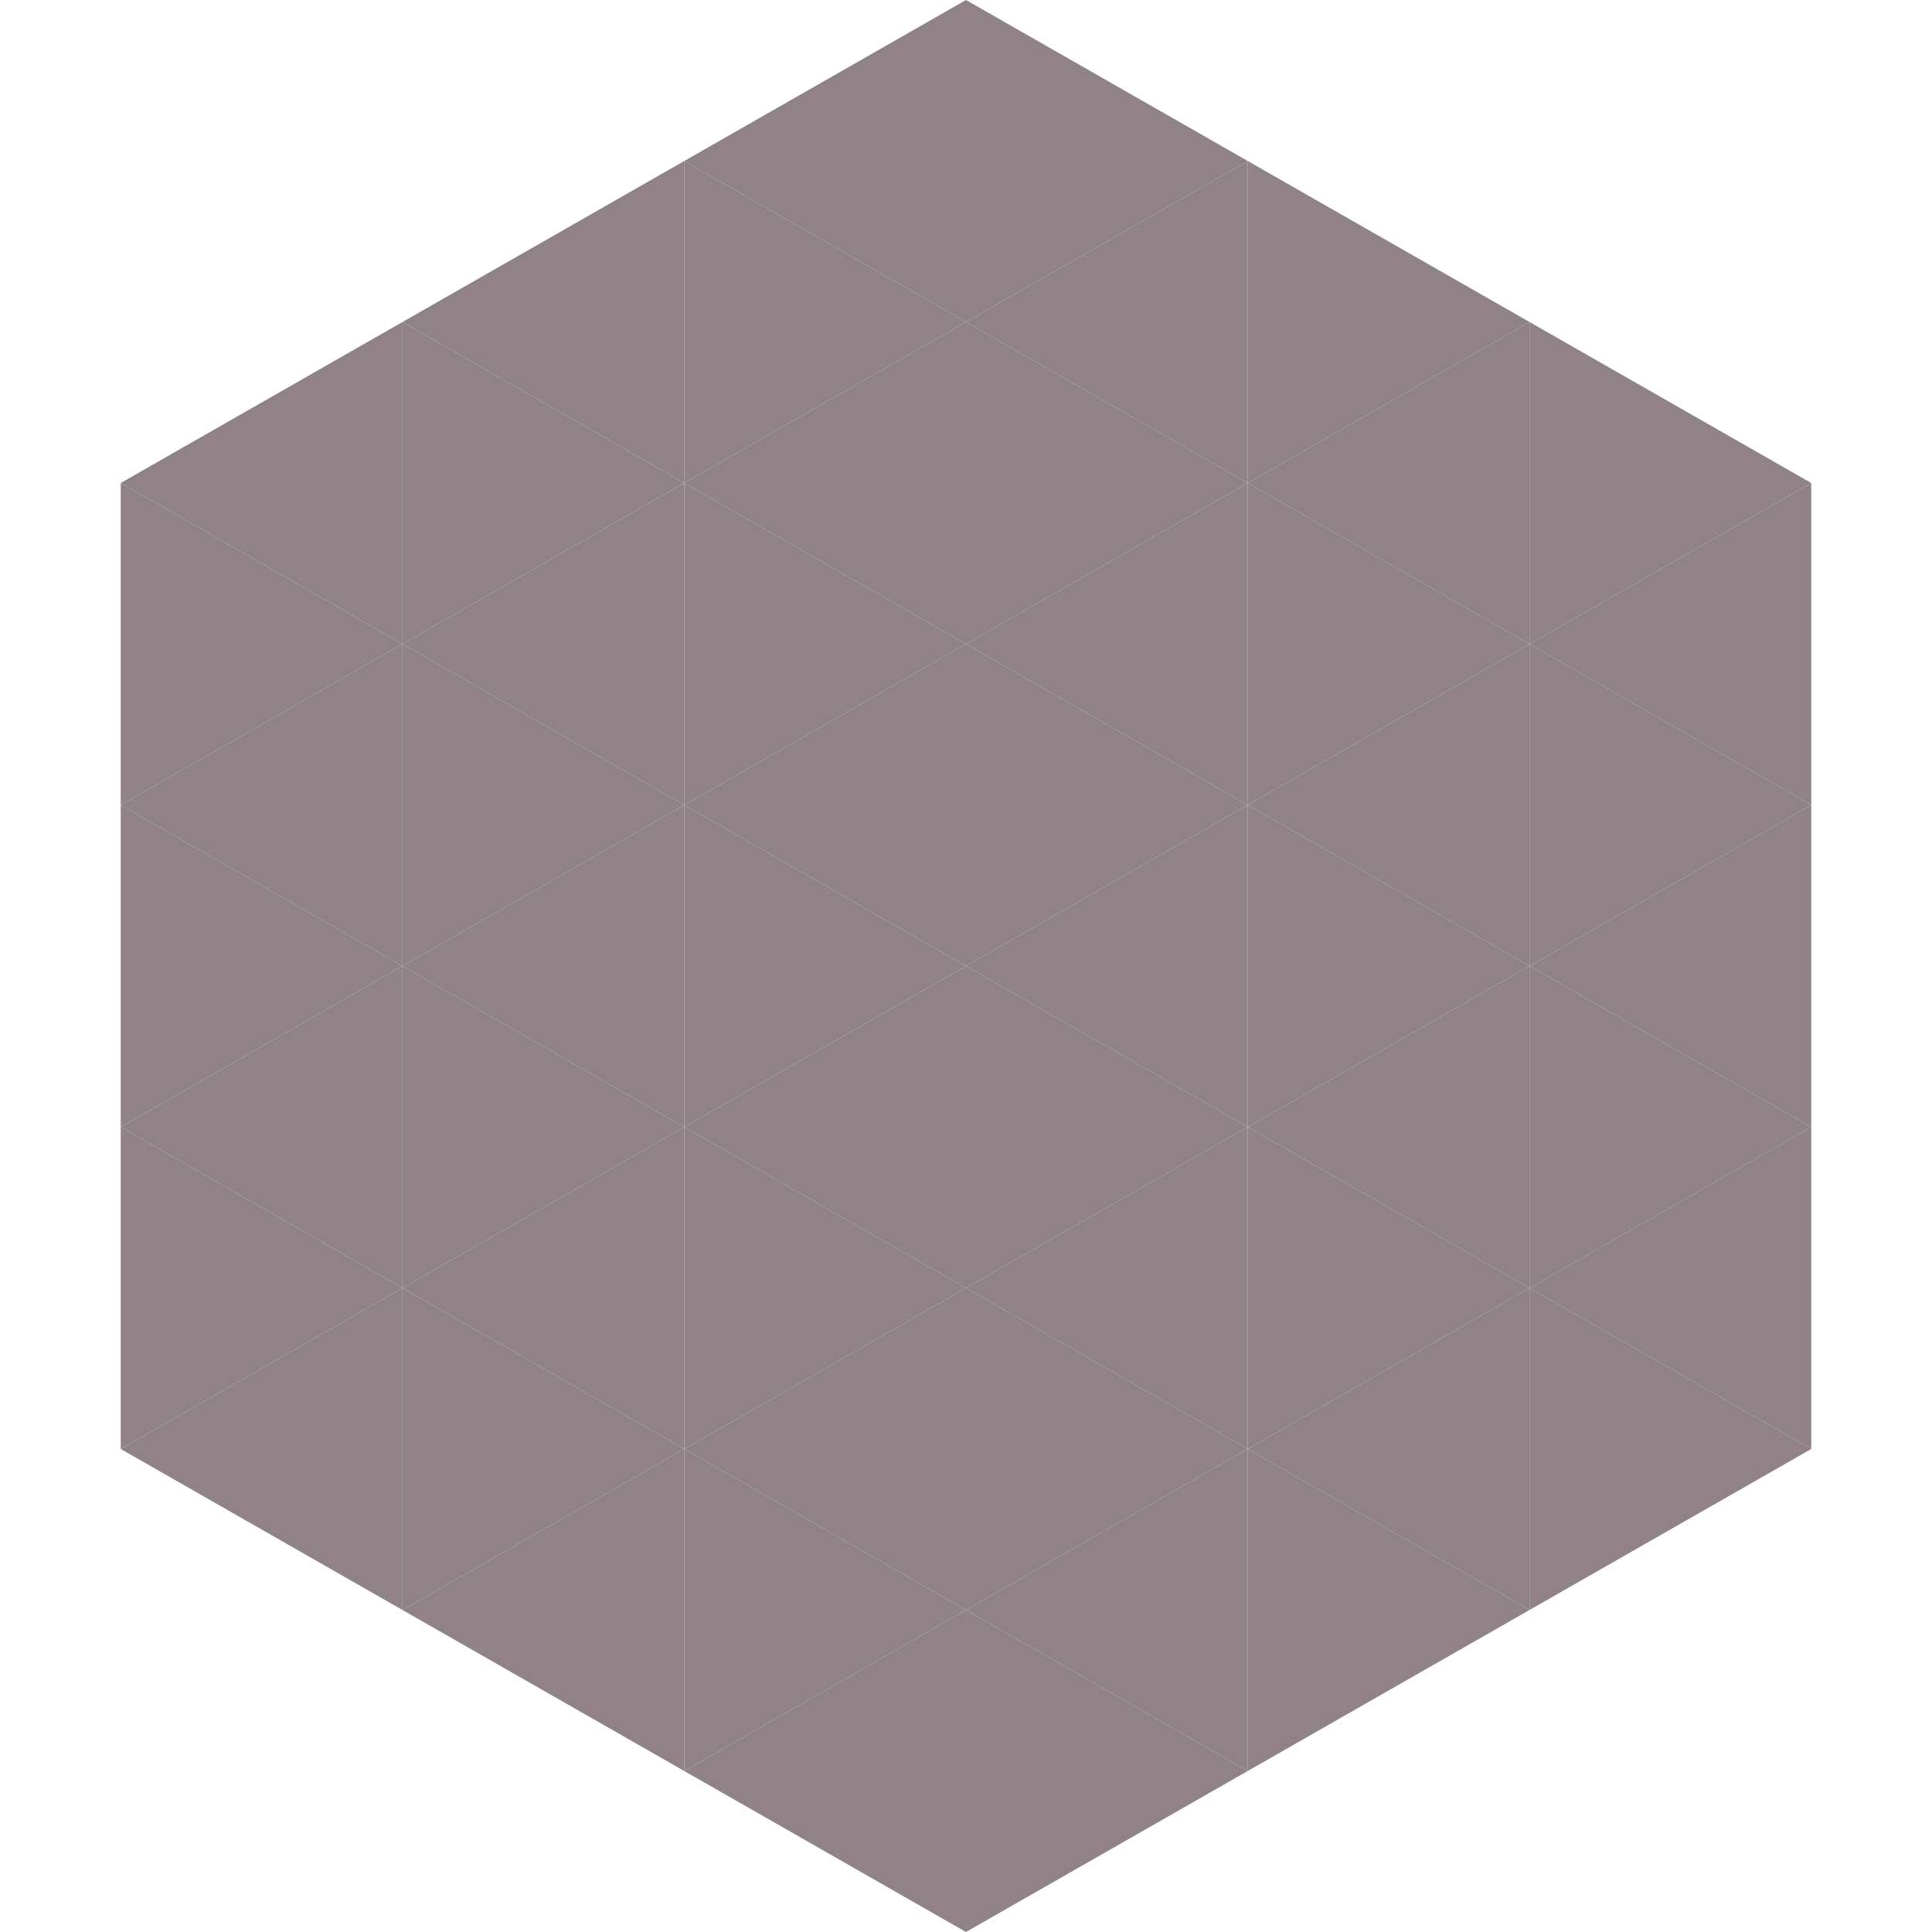 <?xml version="1.0"?>
<!-- Generated by SVGo -->
<svg width="240" height="240"
     xmlns="http://www.w3.org/2000/svg"
     xmlns:xlink="http://www.w3.org/1999/xlink">
<polygon points="50,40 15,60 50,80" style="fill:rgb(144,130,135)" />
<polygon points="190,40 225,60 190,80" style="fill:rgb(144,130,135)" />
<polygon points="15,60 50,80 15,100" style="fill:rgb(144,130,135)" />
<polygon points="225,60 190,80 225,100" style="fill:rgb(144,130,135)" />
<polygon points="50,80 15,100 50,120" style="fill:rgb(144,130,135)" />
<polygon points="190,80 225,100 190,120" style="fill:rgb(144,130,135)" />
<polygon points="15,100 50,120 15,140" style="fill:rgb(144,130,135)" />
<polygon points="225,100 190,120 225,140" style="fill:rgb(144,130,135)" />
<polygon points="50,120 15,140 50,160" style="fill:rgb(144,130,135)" />
<polygon points="190,120 225,140 190,160" style="fill:rgb(144,130,135)" />
<polygon points="15,140 50,160 15,180" style="fill:rgb(144,130,135)" />
<polygon points="225,140 190,160 225,180" style="fill:rgb(144,130,135)" />
<polygon points="50,160 15,180 50,200" style="fill:rgb(144,130,135)" />
<polygon points="190,160 225,180 190,200" style="fill:rgb(144,130,135)" />
<polygon points="15,180 50,200 15,220" style="fill:rgb(255,255,255); fill-opacity:0" />
<polygon points="225,180 190,200 225,220" style="fill:rgb(255,255,255); fill-opacity:0" />
<polygon points="50,0 85,20 50,40" style="fill:rgb(255,255,255); fill-opacity:0" />
<polygon points="190,0 155,20 190,40" style="fill:rgb(255,255,255); fill-opacity:0" />
<polygon points="85,20 50,40 85,60" style="fill:rgb(144,130,135)" />
<polygon points="155,20 190,40 155,60" style="fill:rgb(144,130,135)" />
<polygon points="50,40 85,60 50,80" style="fill:rgb(144,130,135)" />
<polygon points="190,40 155,60 190,80" style="fill:rgb(144,130,135)" />
<polygon points="85,60 50,80 85,100" style="fill:rgb(144,130,135)" />
<polygon points="155,60 190,80 155,100" style="fill:rgb(144,130,135)" />
<polygon points="50,80 85,100 50,120" style="fill:rgb(144,130,135)" />
<polygon points="190,80 155,100 190,120" style="fill:rgb(144,130,135)" />
<polygon points="85,100 50,120 85,140" style="fill:rgb(144,130,135)" />
<polygon points="155,100 190,120 155,140" style="fill:rgb(144,130,135)" />
<polygon points="50,120 85,140 50,160" style="fill:rgb(144,130,135)" />
<polygon points="190,120 155,140 190,160" style="fill:rgb(144,130,135)" />
<polygon points="85,140 50,160 85,180" style="fill:rgb(144,130,135)" />
<polygon points="155,140 190,160 155,180" style="fill:rgb(144,130,135)" />
<polygon points="50,160 85,180 50,200" style="fill:rgb(144,130,135)" />
<polygon points="190,160 155,180 190,200" style="fill:rgb(144,130,135)" />
<polygon points="85,180 50,200 85,220" style="fill:rgb(144,130,135)" />
<polygon points="155,180 190,200 155,220" style="fill:rgb(144,130,135)" />
<polygon points="120,0 85,20 120,40" style="fill:rgb(144,130,135)" />
<polygon points="120,0 155,20 120,40" style="fill:rgb(144,130,135)" />
<polygon points="85,20 120,40 85,60" style="fill:rgb(144,130,135)" />
<polygon points="155,20 120,40 155,60" style="fill:rgb(144,130,135)" />
<polygon points="120,40 85,60 120,80" style="fill:rgb(144,130,135)" />
<polygon points="120,40 155,60 120,80" style="fill:rgb(144,130,135)" />
<polygon points="85,60 120,80 85,100" style="fill:rgb(144,130,135)" />
<polygon points="155,60 120,80 155,100" style="fill:rgb(144,130,135)" />
<polygon points="120,80 85,100 120,120" style="fill:rgb(144,130,135)" />
<polygon points="120,80 155,100 120,120" style="fill:rgb(144,130,135)" />
<polygon points="85,100 120,120 85,140" style="fill:rgb(144,130,135)" />
<polygon points="155,100 120,120 155,140" style="fill:rgb(144,130,135)" />
<polygon points="120,120 85,140 120,160" style="fill:rgb(144,130,135)" />
<polygon points="120,120 155,140 120,160" style="fill:rgb(144,130,135)" />
<polygon points="85,140 120,160 85,180" style="fill:rgb(144,130,135)" />
<polygon points="155,140 120,160 155,180" style="fill:rgb(144,130,135)" />
<polygon points="120,160 85,180 120,200" style="fill:rgb(144,130,135)" />
<polygon points="120,160 155,180 120,200" style="fill:rgb(144,130,135)" />
<polygon points="85,180 120,200 85,220" style="fill:rgb(144,130,135)" />
<polygon points="155,180 120,200 155,220" style="fill:rgb(144,130,135)" />
<polygon points="120,200 85,220 120,240" style="fill:rgb(144,130,135)" />
<polygon points="120,200 155,220 120,240" style="fill:rgb(144,130,135)" />
<polygon points="85,220 120,240 85,260" style="fill:rgb(255,255,255); fill-opacity:0" />
<polygon points="155,220 120,240 155,260" style="fill:rgb(255,255,255); fill-opacity:0" />
</svg>
